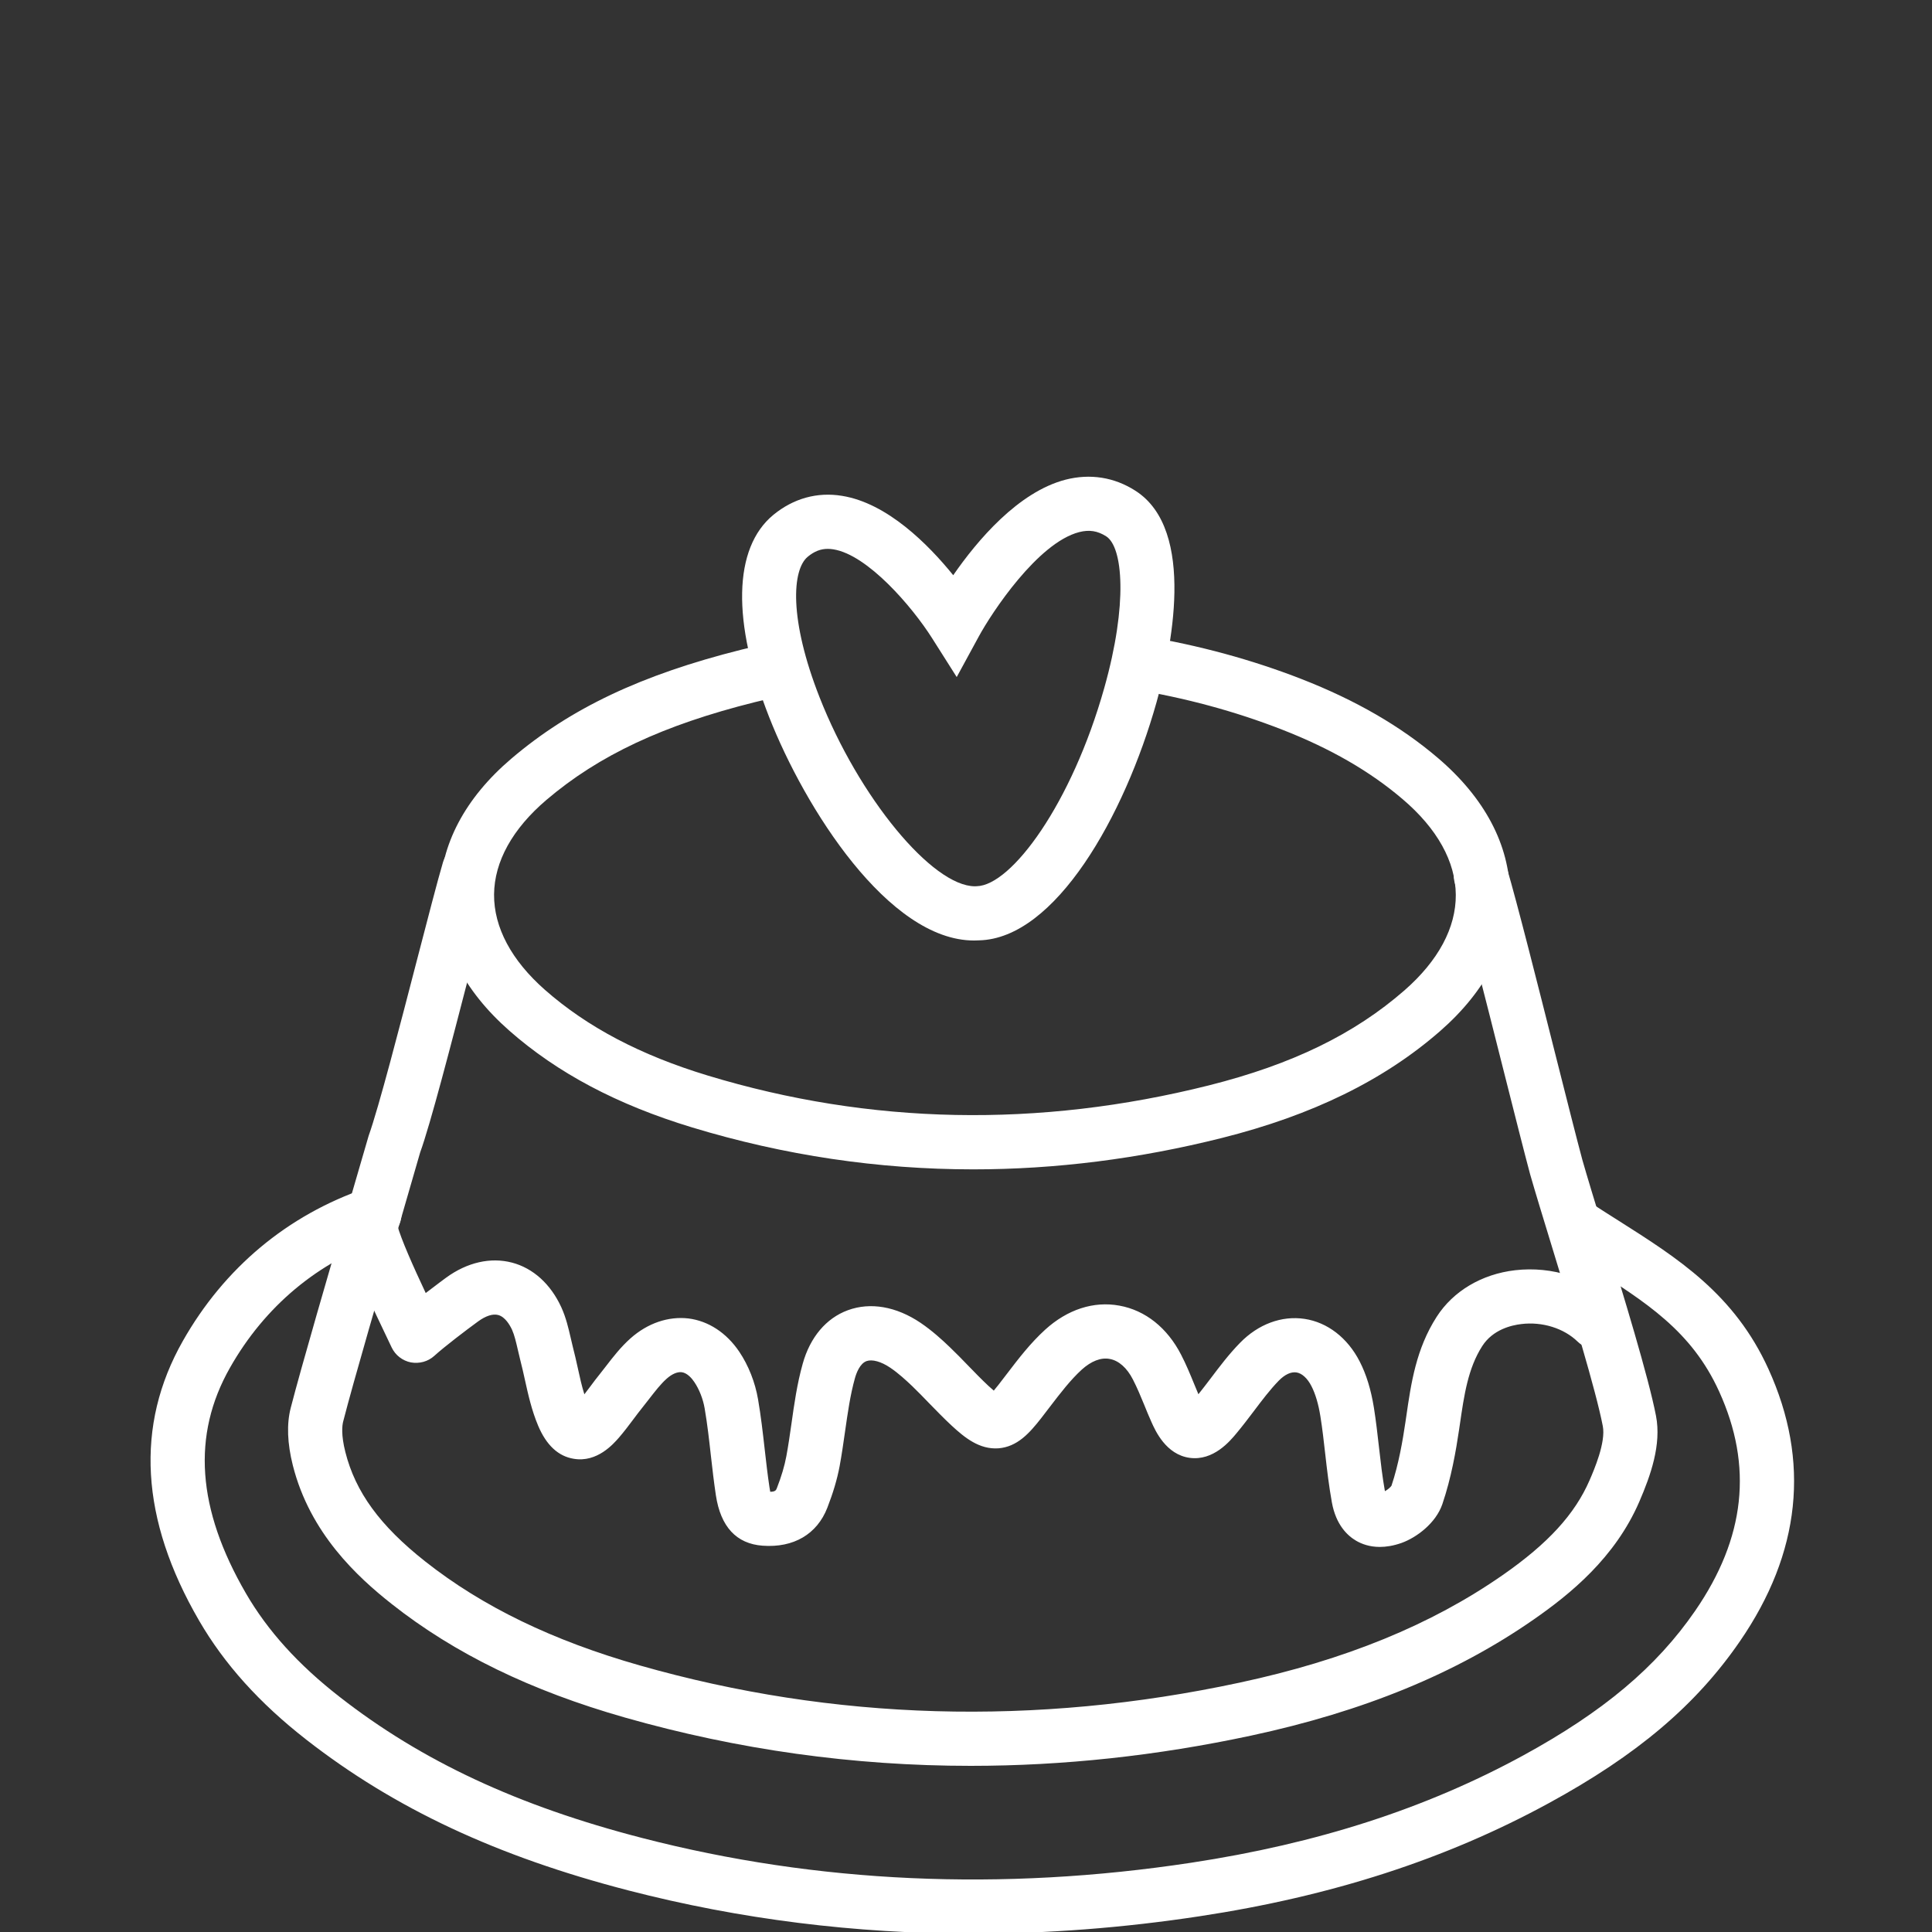 <?xml version="1.0" encoding="UTF-8"?> <svg xmlns="http://www.w3.org/2000/svg" xmlns:xlink="http://www.w3.org/1999/xlink" width="77px" height="77px" viewBox="0 0 77 77" version="1.1"><rect x="0" y="0" width="77" height="77" fill="#333333" stroke="none"/><title>icons/55x55/ico_dessert</title><g id="icons/55x55/ico_dessert" stroke="none" stroke-width="1" fill="none" fill-rule="evenodd"><g id="Group" transform="translate(6, 19)" fill="#FFFFFF"><path d="M45.877,8.065 C48.037,8.91 49.812,9.936 51.302,11.204 C53.172,12.796 54.167,14.679 54.18,16.648 C54.193,18.609 53.231,20.491 51.397,22.093 C49.154,24.052 46.311,25.445 42.705,26.352 C39.383,27.187 36.07,27.605 32.791,27.605 C29.002,27.605 25.255,27.048 21.582,25.933 C18.602,25.029 16.218,23.767 14.295,22.074 C12.471,20.47 11.516,18.587 11.532,16.63 C11.55,14.673 12.533,12.808 14.378,11.237 C16.732,9.232 19.562,7.892 23.554,6.891 C23.986,6.783 24.423,6.682 24.863,6.589 C25.003,7.256 25.208,7.958 25.465,8.672 C24.998,8.767 24.535,8.871 24.078,8.986 C20.426,9.901 17.866,11.103 15.777,12.881 C14.424,14.034 13.703,15.336 13.691,16.647 C13.681,17.96 14.384,19.276 15.72,20.452 C17.408,21.937 19.53,23.054 22.208,23.866 C28.681,25.83 35.4,25.959 42.18,24.258 C45.492,23.424 47.97,22.221 49.978,20.468 C51.324,19.29 52.029,17.976 52.021,16.663 C52.012,15.34 51.279,14.021 49.901,12.85 C48.599,11.738 47.024,10.831 45.092,10.077 C43.217,9.346 41.236,8.81 39.117,8.463 C39.312,7.742 39.465,7.029 39.57,6.349 C41.799,6.721 43.89,7.291 45.877,8.065 Z" id="Combined-Shape"></path><path d="M32.772,58.066 C28.08,58.066 23.49,57.492 19.052,56.345 C13.808,54.989 9.726,53.078 6.206,50.333 C4.339,48.876 2.94,47.323 1.931,45.583 C-0.406,41.556 -0.623,37.809 1.287,34.445 C2.937,31.534 5.456,29.431 8.571,28.36 C9.135,28.166 9.75,28.467 9.944,29.03 C10.136,29.594 9.836,30.207 9.274,30.402 C6.664,31.298 4.552,33.066 3.166,35.51 C1.64,38.197 1.849,41.136 3.799,44.499 C4.667,45.996 5.888,47.346 7.535,48.629 C10.812,51.188 14.644,52.975 19.592,54.253 C26.558,56.054 33.921,56.387 41.476,55.239 C46.5,54.476 50.824,53.08 54.695,50.97 C57.897,49.223 60.016,47.443 61.563,45.196 C63.561,42.291 63.872,39.432 62.515,36.455 C61.421,34.051 59.618,32.909 57.338,31.465 C56.97,31.231 56.594,30.992 56.214,30.746 C55.716,30.419 55.575,29.749 55.901,29.25 C56.228,28.749 56.896,28.609 57.396,28.938 C57.766,29.181 58.133,29.413 58.494,29.641 C60.874,31.149 63.119,32.571 64.48,35.559 C66.155,39.233 65.772,42.887 63.341,46.418 C61.592,48.961 59.244,50.949 55.727,52.865 C51.635,55.098 47.079,56.574 41.8,57.374 C38.758,57.836 35.744,58.066 32.772,58.066" id="Fill-3"></path><path d="M48.991,42.653 C48.584,42.653 48.27,42.535 48.053,42.409 C47.7,42.204 47.244,41.772 47.082,40.878 C46.966,40.235 46.889,39.586 46.816,38.937 C46.76,38.44 46.704,37.945 46.625,37.451 C46.547,36.959 46.426,36.553 46.268,36.245 C46.108,35.931 45.889,35.731 45.669,35.698 C45.451,35.666 45.205,35.783 44.966,36.026 C44.616,36.386 44.3,36.805 43.966,37.248 C43.741,37.546 43.514,37.844 43.275,38.13 C43.024,38.431 42.361,39.233 41.412,39.102 C40.469,38.971 40.047,38.025 39.889,37.67 C39.788,37.447 39.696,37.221 39.604,36.993 C39.463,36.651 39.322,36.309 39.153,35.981 C38.916,35.516 38.586,35.225 38.228,35.161 C37.879,35.092 37.485,35.25 37.112,35.588 C36.663,35.998 36.269,36.514 35.851,37.059 L35.493,37.526 C35.025,38.123 34.543,38.664 33.79,38.723 C33.037,38.774 32.455,38.306 31.925,37.815 C31.617,37.529 31.324,37.226 31.029,36.924 C30.807,36.694 30.584,36.463 30.354,36.242 C30.119,36.019 29.806,35.729 29.481,35.51 C29.113,35.261 28.761,35.168 28.538,35.246 C28.271,35.343 28.132,35.718 28.072,35.932 C27.886,36.599 27.787,37.303 27.68,38.05 C27.614,38.512 27.548,38.975 27.463,39.436 C27.365,39.957 27.204,40.498 26.973,41.093 C26.562,42.147 25.629,42.694 24.394,42.604 C23.349,42.527 22.721,41.85 22.531,40.593 C22.452,40.067 22.391,39.535 22.331,39.004 C22.262,38.379 22.191,37.756 22.085,37.137 C22.02,36.757 21.869,36.371 21.672,36.081 C21.582,35.947 21.398,35.719 21.169,35.689 C20.994,35.67 20.779,35.76 20.566,35.952 C20.332,36.161 20.111,36.446 19.875,36.75 L19.597,37.105 C19.475,37.255 19.361,37.408 19.246,37.562 C19.06,37.811 18.872,38.06 18.669,38.295 C18.454,38.541 17.801,39.299 16.867,39.14 C16.253,39.042 15.777,38.6 15.449,37.825 C15.188,37.205 15.05,36.579 14.916,35.973 C14.86,35.722 14.805,35.47 14.74,35.223 L14.638,34.794 C14.569,34.496 14.504,34.213 14.408,33.999 C14.32,33.81 14.133,33.484 13.856,33.41 C13.638,33.351 13.356,33.446 13.05,33.669 C12.571,34.018 11.713,34.671 11.31,35.037 C11.058,35.267 10.713,35.358 10.377,35.299 C10.042,35.233 9.758,35.012 9.611,34.706 C8.735,32.88 7.992,31.294 7.747,30.383 C7.593,29.806 7.934,29.214 8.512,29.061 C9.086,28.903 9.679,29.249 9.833,29.826 C9.981,30.383 10.476,31.488 10.967,32.534 C11.392,32.205 11.752,31.945 11.778,31.923 C12.617,31.311 13.548,31.098 14.404,31.321 C15.247,31.542 15.945,32.174 16.37,33.099 C16.56,33.515 16.656,33.938 16.743,34.311 L16.829,34.676 C16.901,34.949 16.963,35.23 17.025,35.508 C17.107,35.882 17.185,36.24 17.29,36.57 C17.366,36.471 17.442,36.37 17.519,36.268 C17.65,36.092 17.781,35.916 17.919,35.747 L18.168,35.428 C18.437,35.079 18.744,34.683 19.129,34.34 C19.816,33.73 20.638,33.455 21.439,33.547 C22.236,33.648 22.954,34.118 23.464,34.874 C23.83,35.418 24.096,36.091 24.212,36.77 C24.326,37.431 24.402,38.096 24.477,38.761 C24.535,39.265 24.591,39.77 24.667,40.274 C24.677,40.349 24.689,40.409 24.698,40.455 C24.906,40.452 24.929,40.39 24.962,40.31 C25.144,39.843 25.268,39.426 25.34,39.037 C25.42,38.608 25.481,38.178 25.543,37.746 C25.653,36.964 25.767,36.154 25.992,35.352 C26.287,34.295 26.926,33.537 27.791,33.219 C28.691,32.889 29.719,33.068 30.689,33.721 C31.148,34.032 31.55,34.399 31.846,34.683 C32.098,34.923 32.34,35.172 32.582,35.423 C32.847,35.696 33.113,35.971 33.392,36.232 C33.479,36.311 33.549,36.374 33.607,36.423 C33.657,36.364 33.719,36.289 33.793,36.194 L34.135,35.749 C34.591,35.151 35.065,34.532 35.66,33.99 C36.542,33.19 37.586,32.847 38.614,33.036 C39.647,33.223 40.521,33.918 41.074,34.994 C41.271,35.374 41.436,35.774 41.599,36.173 C41.654,36.305 41.707,36.438 41.763,36.567 C41.927,36.364 42.084,36.154 42.243,35.947 C42.604,35.469 42.975,34.975 43.423,34.517 C44.15,33.773 45.081,33.427 45.993,33.564 C46.907,33.701 47.707,34.32 48.189,35.259 C48.456,35.778 48.641,36.383 48.758,37.108 C48.841,37.637 48.902,38.165 48.961,38.693 C49.027,39.273 49.093,39.856 49.196,40.431 C49.301,40.376 49.423,40.272 49.458,40.212 C49.743,39.364 49.907,38.405 50.015,37.67 L50.048,37.445 C50.239,36.125 50.438,34.76 51.258,33.482 C51.916,32.456 53.056,31.779 54.386,31.625 C55.866,31.454 57.362,31.936 58.377,32.916 C58.804,33.332 58.814,34.016 58.4,34.444 C57.987,34.876 57.302,34.884 56.874,34.468 C56.33,33.94 55.473,33.668 54.635,33.77 C54.234,33.816 53.495,33.992 53.075,34.648 C52.506,35.533 52.351,36.613 52.185,37.756 L52.151,37.985 C52.029,38.811 51.843,39.894 51.486,40.945 C51.228,41.703 50.461,42.278 49.859,42.494 C49.532,42.609 49.243,42.653 48.991,42.653" id="Fill-6"></path><path d="M32.688,51.378 C28.018,51.378 23.412,50.736 18.908,49.453 C15.158,48.385 12.116,46.905 9.611,44.927 C8.246,43.85 6.352,42.109 5.67,39.399 C5.449,38.521 5.422,37.754 5.586,37.115 C6.002,35.497 7.131,31.624 7.956,28.797 L8.693,26.265 C9.088,25.165 9.935,21.9 10.614,19.278 C11.053,17.586 11.444,16.079 11.655,15.365 C11.825,14.793 12.427,14.465 12.997,14.638 C13.568,14.806 13.895,15.407 13.725,15.978 C13.519,16.679 13.135,18.159 12.705,19.819 C11.978,22.626 11.154,25.806 10.745,26.932 L10.03,29.402 C9.208,32.215 8.084,36.067 7.678,37.652 C7.636,37.813 7.591,38.187 7.764,38.871 C8.166,40.467 9.148,41.812 10.947,43.231 C13.227,45.031 16.026,46.387 19.499,47.376 C27.221,49.578 35.262,49.807 43.403,48.062 C47.612,47.16 51.044,45.756 53.892,43.773 C55.696,42.517 56.764,41.351 57.353,39.995 C57.532,39.582 58.005,38.485 57.88,37.839 C57.601,36.394 56.633,33.237 55.857,30.702 C55.505,29.55 55.188,28.517 54.984,27.804 C54.762,26.978 54.363,25.398 53.918,23.637 C53.196,20.773 52.377,17.529 51.986,16.211 C51.818,15.64 52.145,15.04 52.716,14.87 C53.289,14.701 53.891,15.028 54.058,15.6 C54.46,16.959 55.284,20.225 56.011,23.108 C56.453,24.856 56.848,26.422 57.065,27.227 C57.261,27.915 57.573,28.933 57.92,30.068 C58.712,32.654 59.698,35.871 60,37.429 C60.222,38.575 59.787,39.802 59.334,40.852 C58.364,43.092 56.576,44.536 55.128,45.543 C52.037,47.695 48.35,49.21 43.856,50.174 C40.107,50.977 36.378,51.378 32.688,51.378" id="Fill-8"></path><path d="M26.992,2.875 C26.704,2.875 26.452,2.975 26.194,3.188 C25.565,3.706 25.443,5.679 26.662,8.786 C28.227,12.775 31.155,16.323 32.857,16.323 C32.881,16.323 32.903,16.322 32.926,16.32 C34.309,16.292 36.712,13.038 38.013,8.41 C38.956,5.063 38.754,2.802 38.088,2.376 C37.745,2.157 37.414,2.104 37.011,2.207 C35.358,2.633 33.52,5.425 33.008,6.37 L32.13,7.984 L31.146,6.431 C30.353,5.18 28.584,3.113 27.214,2.894 C27.137,2.882 27.064,2.875 26.992,2.875 M32.819,18.484 C29.407,18.484 26.075,13.199 24.653,9.575 C23.161,5.774 23.223,2.838 24.821,1.521 C25.619,0.866 26.566,0.599 27.559,0.762 C29.361,1.051 30.994,2.695 31.991,3.925 C32.947,2.543 34.58,0.604 36.473,0.116 C37.446,-0.131 38.407,0.016 39.251,0.558 C41.711,2.128 40.657,6.982 40.092,8.995 C38.819,13.519 36.061,18.416 33.012,18.478 C32.947,18.483 32.882,18.484 32.819,18.484" id="Fill-12"></path></g></g></svg> 